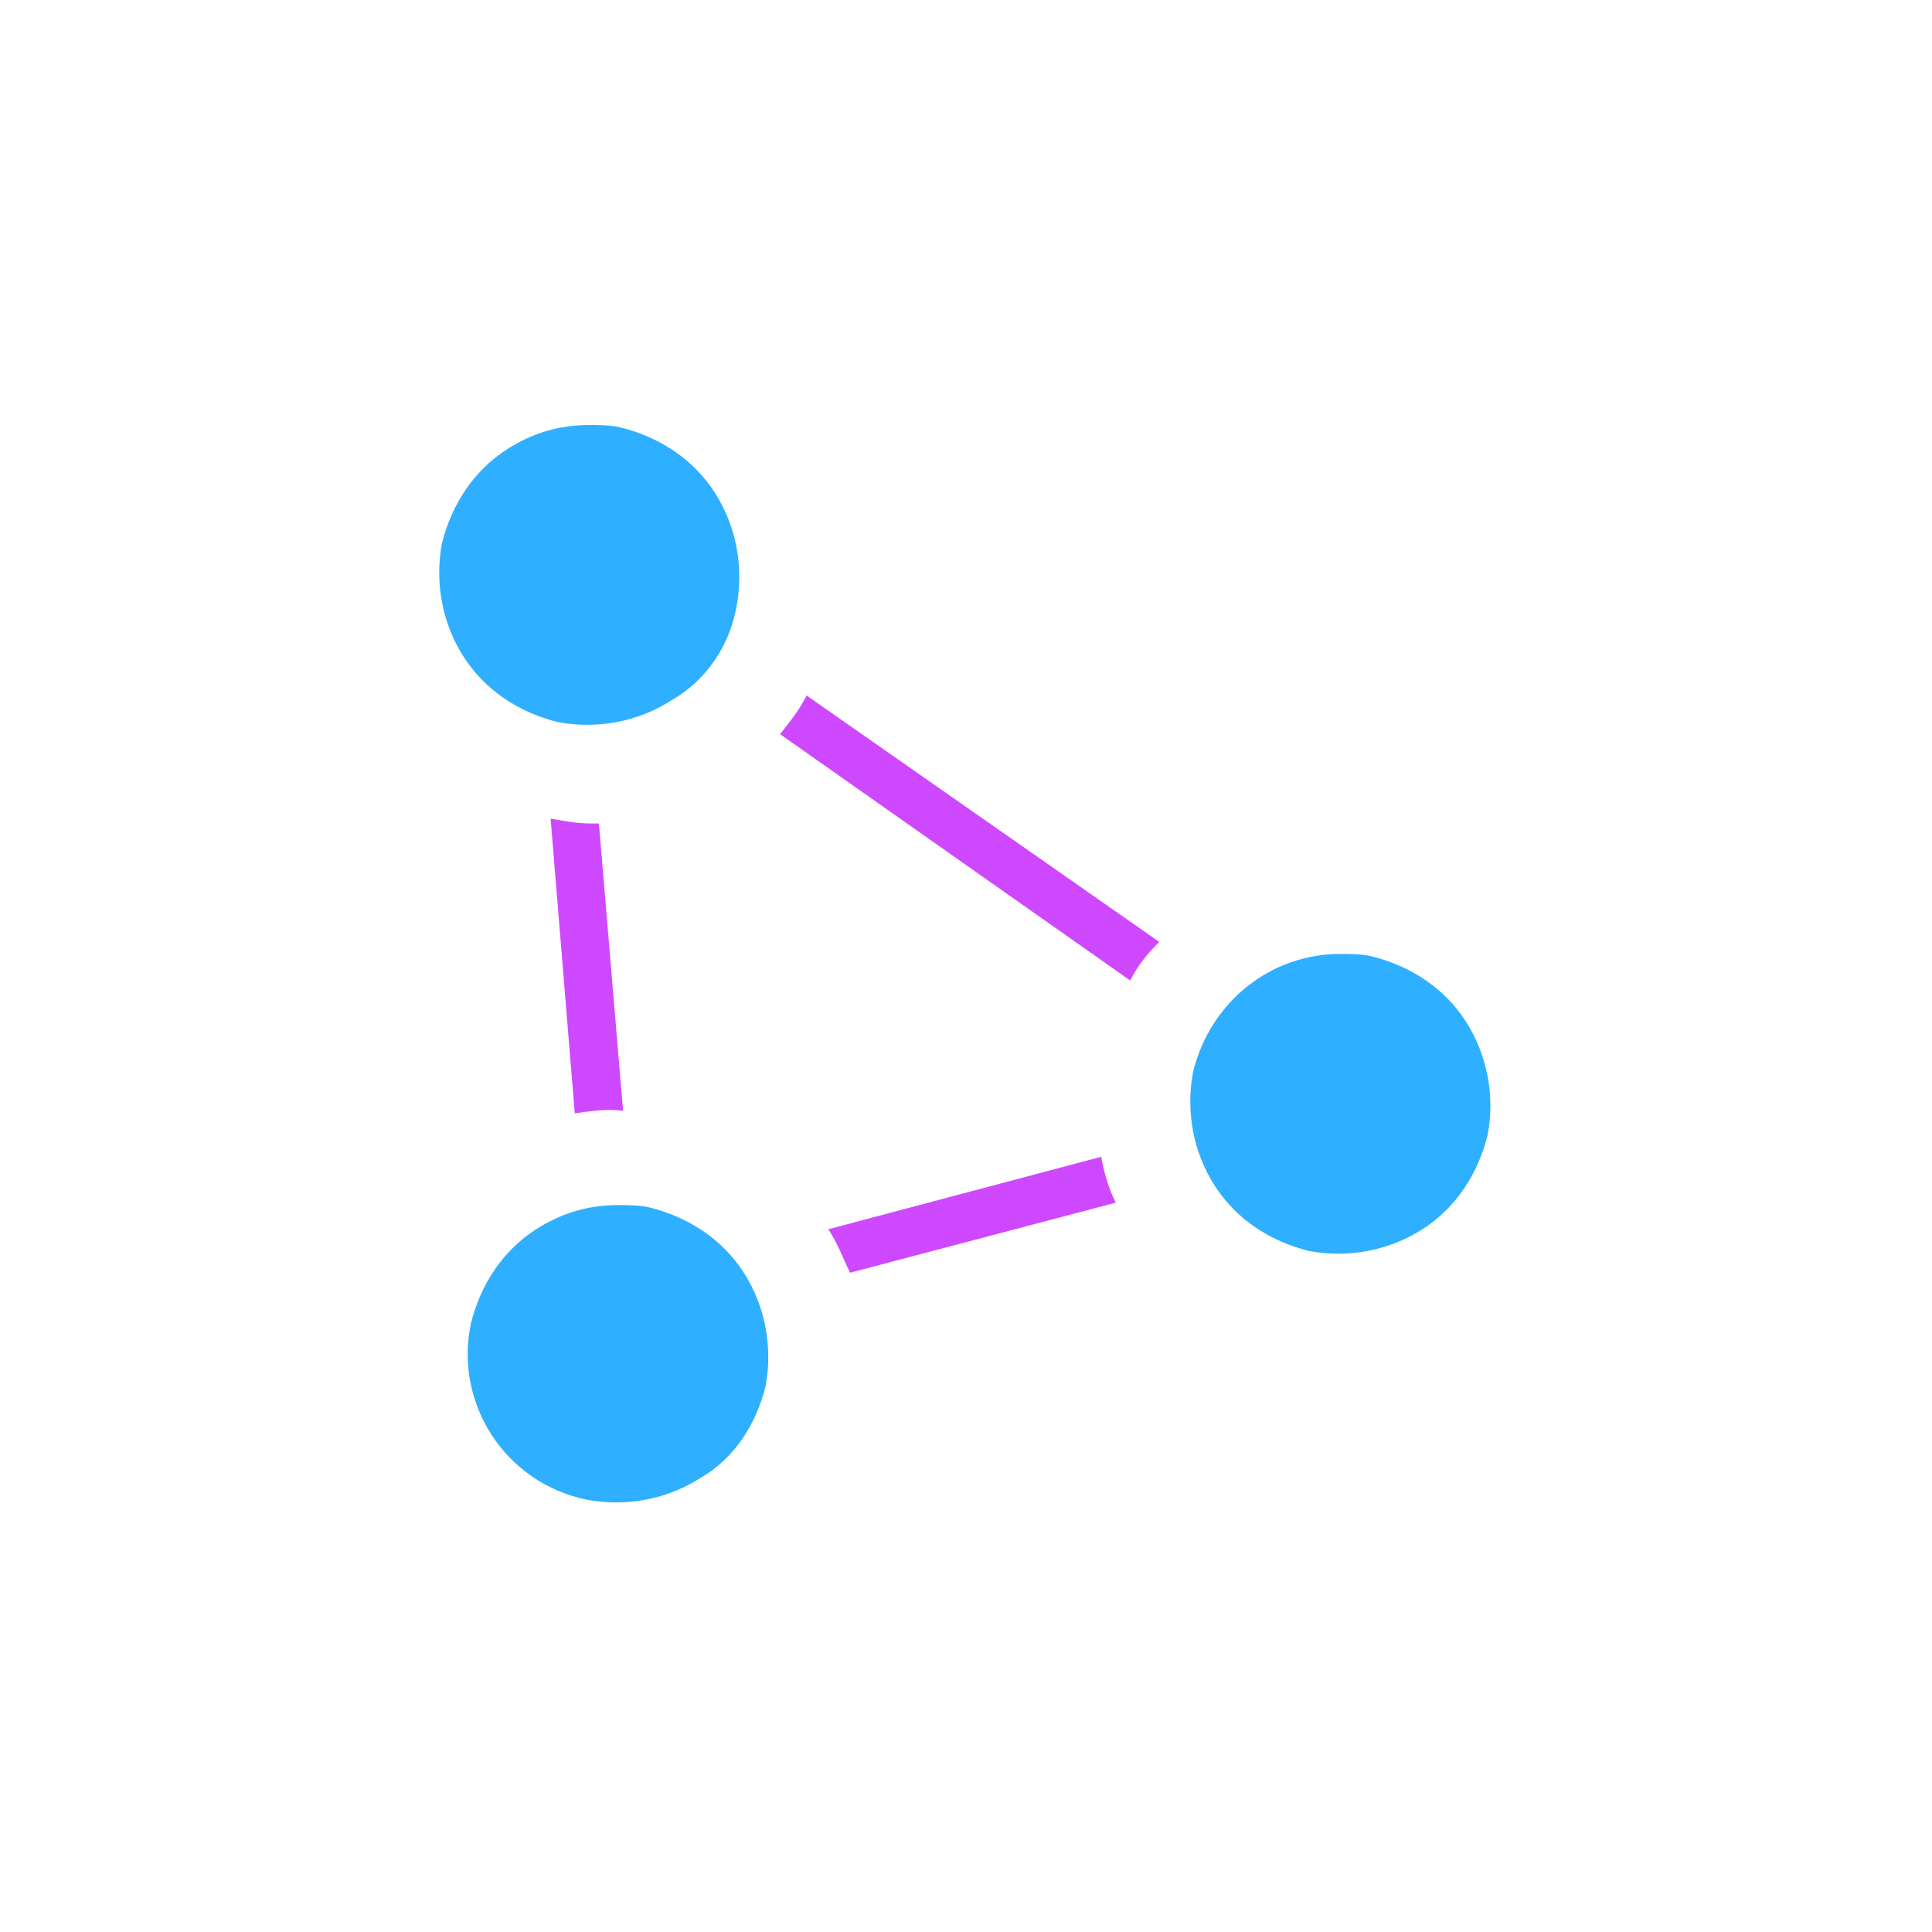 <?xml version="1.0" encoding="utf-8"?>
<!-- Generator: Adobe Illustrator 25.3.1, SVG Export Plug-In . SVG Version: 6.00 Build 0)  -->
<svg version="1.1" id="Ebene_1" xmlns="http://www.w3.org/2000/svg" xmlns:xlink="http://www.w3.org/1999/xlink" x="0px" y="0px"
	 viewBox="0 0 80 80" style="enable-background:new 0 0 80 80;" xml:space="preserve">
<style type="text/css">
	.st0{fill:#2EAFFF;}
	.st1{fill:#CE48FF;}
</style>
<path class="st0" d="M30.5,25.1c0.3-1.6,0-3.3-0.9-4.7c-0.9-1.4-2.3-2.3-3.9-2.7c-0.4-0.1-0.9-0.1-1.3-0.1c-1.2,0-2.3,0.3-3.4,1
	c-1.4,0.9-2.3,2.3-2.7,3.9c-0.3,1.6,0,3.3,0.9,4.7c0.9,1.4,2.3,2.3,3.9,2.7c1.6,0.3,3.3,0,4.7-0.9C29.2,28.2,30.2,26.8,30.5,25.1z"
	/>
<path class="st0" d="M61.6,47c0.3-1.6,0-3.3-0.9-4.7s-2.3-2.3-3.9-2.7c-0.4-0.1-0.9-0.1-1.3-0.1c-2.9,0-5.4,2-6.1,4.9
	c-0.3,1.6,0,3.3,0.9,4.7s2.3,2.3,3.9,2.7c1.6,0.3,3.3,0,4.7-0.9S61.2,48.6,61.6,47z"/>
<path class="st0" d="M31.7,57.4c0.3-1.6,0-3.3-0.9-4.7s-2.3-2.3-3.9-2.7c-0.4-0.1-0.9-0.1-1.3-0.1c-1.2,0-2.3,0.3-3.4,1
	c-1.4,0.9-2.3,2.3-2.7,3.9c-0.7,3.3,1.4,6.6,4.8,7.3c1.6,0.3,3.3,0,4.7-0.9C30.4,60.4,31.3,59,31.7,57.4z"/>
<path class="st1" d="M25.8,46l-1-11.9c-0.1,0-0.2,0-0.3,0c-0.6,0-1.1-0.1-1.7-0.2l1,12.2C24.5,46,25.2,45.9,25.8,46z"/>
<path class="st1" d="M34.3,50.9c0.4,0.6,0.6,1.2,0.9,1.8l11-2.9c-0.3-0.6-0.5-1.3-0.6-1.9L34.3,50.9z"/>
<path class="st1" d="M33.4,28.8c-0.3,0.6-0.7,1.1-1.1,1.6l14.5,10.2c0.3-0.6,0.7-1.1,1.2-1.6L33.4,28.8z"/>
</svg>
